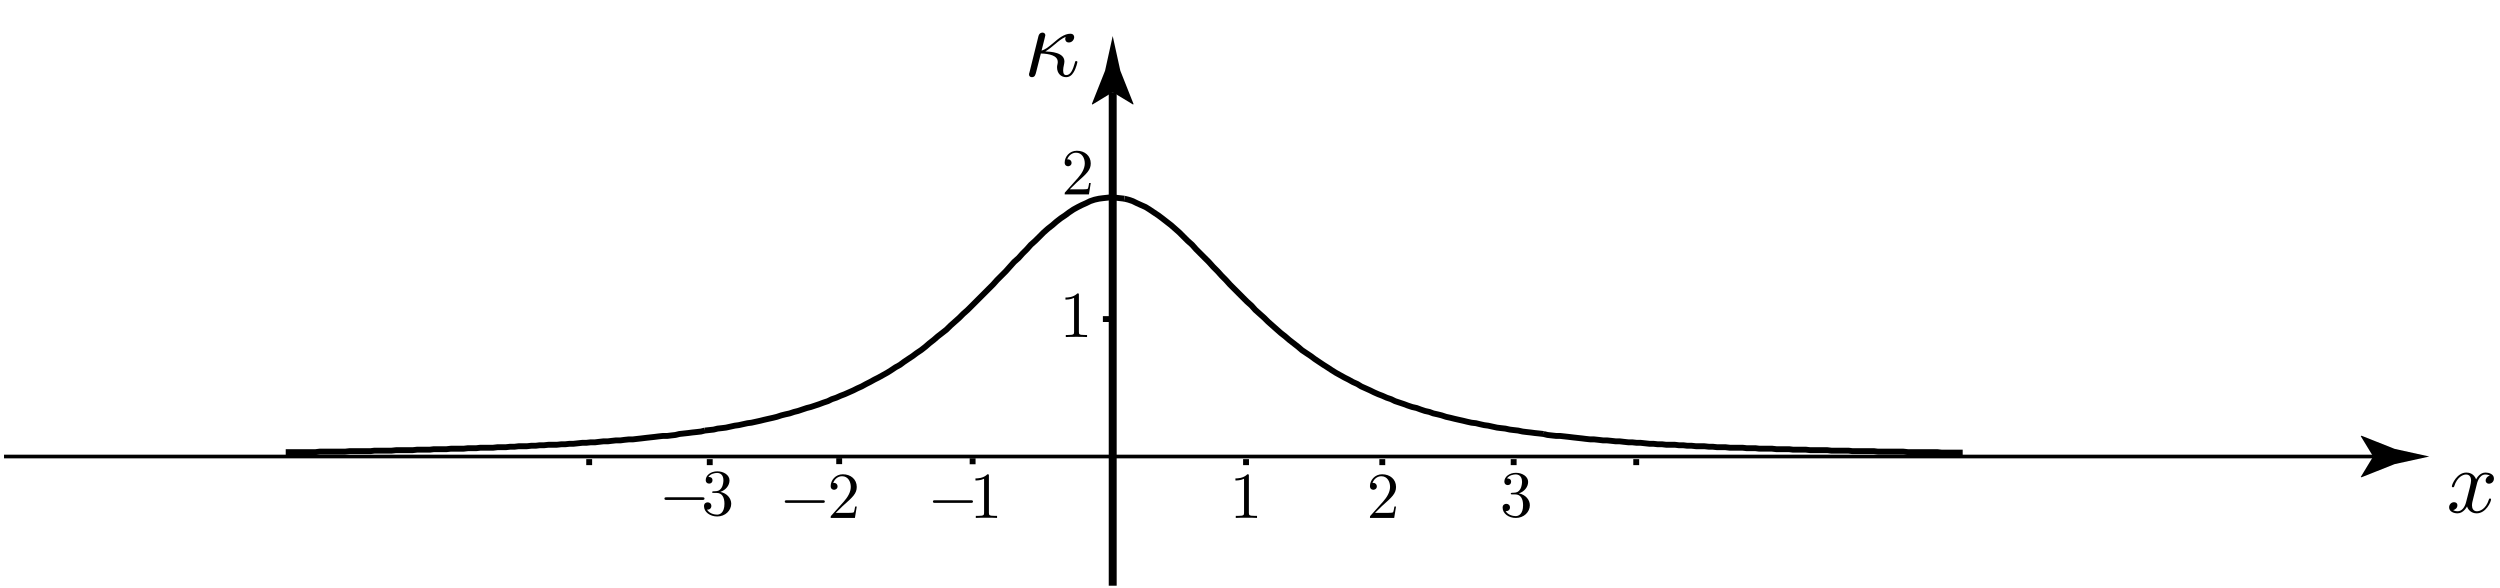 <?xml version="1.0" encoding="UTF-8"?>
<svg xmlns="http://www.w3.org/2000/svg" xmlns:xlink="http://www.w3.org/1999/xlink" width="340pt" height="80pt" viewBox="0 0 340 80" version="1.1">
<defs>
<g>
<symbol overflow="visible" id="glyph0-0">
<path style="stroke:none;" d=""/>
</symbol>
<symbol overflow="visible" id="glyph0-1">
<path style="stroke:none;" d="M 4.094 -3.688 C 4.156 -4.016 4.438 -5.141 5.297 -5.141 C 5.359 -5.141 5.656 -5.141 5.906 -4.984 C 5.562 -4.922 5.328 -4.609 5.328 -4.312 C 5.328 -4.125 5.453 -3.891 5.781 -3.891 C 6.062 -3.891 6.453 -4.109 6.453 -4.594 C 6.453 -5.234 5.719 -5.406 5.312 -5.406 C 4.594 -5.406 4.172 -4.766 4.031 -4.484 C 3.719 -5.281 3.062 -5.406 2.703 -5.406 C 1.438 -5.406 0.734 -3.828 0.734 -3.531 C 0.734 -3.406 0.859 -3.406 0.875 -3.406 C 0.984 -3.406 1.016 -3.422 1.047 -3.531 C 1.453 -4.828 2.266 -5.141 2.672 -5.141 C 2.906 -5.141 3.344 -5.031 3.344 -4.312 C 3.344 -3.938 3.125 -3.125 2.672 -1.406 C 2.484 -0.641 2.062 -0.141 1.516 -0.141 C 1.438 -0.141 1.156 -0.141 0.906 -0.297 C 1.219 -0.359 1.484 -0.609 1.484 -0.953 C 1.484 -1.281 1.219 -1.375 1.031 -1.375 C 0.656 -1.375 0.359 -1.062 0.359 -0.672 C 0.359 -0.109 0.969 0.141 1.5 0.141 C 2.312 0.141 2.75 -0.719 2.797 -0.797 C 2.938 -0.344 3.375 0.141 4.109 0.141 C 5.375 0.141 6.062 -1.438 6.062 -1.75 C 6.062 -1.875 5.953 -1.875 5.922 -1.875 C 5.812 -1.875 5.781 -1.828 5.766 -1.734 C 5.359 -0.422 4.531 -0.141 4.141 -0.141 C 3.656 -0.141 3.469 -0.531 3.469 -0.938 C 3.469 -1.219 3.531 -1.484 3.672 -2.016 Z M 4.094 -3.688 "/>
</symbol>
<symbol overflow="visible" id="glyph1-0">
<path style="stroke:none;" d=""/>
</symbol>
<symbol overflow="visible" id="glyph1-1">
<path style="stroke:none;" d="M 5.891 -2.047 C 6.016 -2.047 6.188 -2.047 6.188 -2.234 C 6.188 -2.406 6.016 -2.406 5.891 -2.406 L 1.031 -2.406 C 0.906 -2.406 0.734 -2.406 0.734 -2.234 C 0.734 -2.047 0.906 -2.047 1.031 -2.047 Z M 5.891 -2.047 "/>
</symbol>
<symbol overflow="visible" id="glyph2-0">
<path style="stroke:none;" d=""/>
</symbol>
<symbol overflow="visible" id="glyph2-1">
<path style="stroke:none;" d="M 2.594 -3.141 C 3.312 -3.375 3.844 -4 3.844 -4.703 C 3.844 -5.438 3.047 -5.938 2.188 -5.938 C 1.297 -5.938 0.609 -5.406 0.609 -4.734 C 0.609 -4.438 0.812 -4.266 1.078 -4.266 C 1.344 -4.266 1.531 -4.453 1.531 -4.719 C 1.531 -5.172 1.109 -5.172 0.969 -5.172 C 1.25 -5.609 1.844 -5.719 2.156 -5.719 C 2.531 -5.719 3.016 -5.516 3.016 -4.719 C 3.016 -4.609 3 -4.094 2.766 -3.703 C 2.5 -3.281 2.188 -3.25 1.969 -3.234 C 1.906 -3.234 1.688 -3.219 1.625 -3.219 C 1.547 -3.203 1.484 -3.188 1.484 -3.109 C 1.484 -3 1.547 -3 1.703 -3 L 2.094 -3 C 2.828 -3 3.156 -2.406 3.156 -1.531 C 3.156 -0.312 2.547 -0.047 2.156 -0.047 C 1.766 -0.047 1.094 -0.203 0.781 -0.734 C 1.094 -0.688 1.375 -0.891 1.375 -1.219 C 1.375 -1.547 1.141 -1.719 0.875 -1.719 C 0.656 -1.719 0.375 -1.594 0.375 -1.203 C 0.375 -0.391 1.203 0.203 2.172 0.203 C 3.266 0.203 4.078 -0.609 4.078 -1.531 C 4.078 -2.25 3.516 -2.953 2.594 -3.141 Z M 2.594 -3.141 "/>
</symbol>
<symbol overflow="visible" id="glyph2-2">
<path style="stroke:none;" d="M 4 -1.547 L 3.781 -1.547 C 3.734 -1.281 3.672 -0.891 3.594 -0.766 C 3.531 -0.688 2.938 -0.688 2.734 -0.688 L 1.141 -0.688 L 2.078 -1.609 C 3.469 -2.844 4 -3.312 4 -4.219 C 4 -5.234 3.203 -5.938 2.109 -5.938 C 1.109 -5.938 0.453 -5.125 0.453 -4.328 C 0.453 -3.828 0.891 -3.828 0.922 -3.828 C 1.078 -3.828 1.391 -3.938 1.391 -4.297 C 1.391 -4.531 1.219 -4.766 0.906 -4.766 C 0.844 -4.766 0.828 -4.766 0.797 -4.75 C 1 -5.328 1.484 -5.672 2 -5.672 C 2.812 -5.672 3.188 -4.938 3.188 -4.219 C 3.188 -3.5 2.75 -2.797 2.25 -2.234 L 0.547 -0.328 C 0.453 -0.234 0.453 -0.219 0.453 0 L 3.75 0 Z M 4 -1.547 "/>
</symbol>
<symbol overflow="visible" id="glyph2-3">
<path style="stroke:none;" d="M 2.625 -5.703 C 2.625 -5.922 2.625 -5.938 2.422 -5.938 C 1.859 -5.375 1.078 -5.375 0.797 -5.375 L 0.797 -5.094 C 0.969 -5.094 1.5 -5.094 1.969 -5.328 L 1.969 -0.703 C 1.969 -0.391 1.938 -0.281 1.141 -0.281 L 0.844 -0.281 L 0.844 0 C 1.156 -0.031 1.938 -0.031 2.297 -0.031 C 2.656 -0.031 3.422 -0.031 3.734 0 L 3.734 -0.281 L 3.453 -0.281 C 2.656 -0.281 2.625 -0.375 2.625 -0.703 Z M 2.625 -5.703 "/>
</symbol>
<symbol overflow="visible" id="glyph3-0">
<path style="stroke:none;" d=""/>
</symbol>
<symbol overflow="visible" id="glyph3-1">
<path style="stroke:none;" d="M 0.797 -0.516 C 0.734 -0.328 0.734 -0.312 0.734 -0.219 C 0.734 0.031 0.922 0.141 1.125 0.141 C 1.531 0.141 1.609 -0.172 1.719 -0.609 C 1.844 -1.078 1.766 -0.828 2.344 -3.078 C 3.469 -3.047 4.641 -2.812 4.641 -1.938 C 4.641 -1.844 4.641 -1.781 4.609 -1.641 C 4.547 -1.438 4.547 -1.281 4.547 -1.172 C 4.547 -0.391 5.078 0.141 5.766 0.141 C 6.203 0.141 6.547 -0.094 6.812 -0.547 C 7.156 -1.109 7.312 -1.891 7.312 -1.922 C 7.312 -2.047 7.188 -2.047 7.156 -2.047 C 7.016 -2.047 7 -2 6.969 -1.812 C 6.703 -0.891 6.406 -0.141 5.797 -0.141 C 5.516 -0.141 5.375 -0.328 5.375 -0.797 C 5.375 -0.984 5.422 -1.312 5.484 -1.547 C 5.5 -1.656 5.547 -1.828 5.547 -1.984 C 5.547 -3.234 3.703 -3.328 2.953 -3.359 C 3.391 -3.609 3.812 -3.969 4.172 -4.266 C 4.797 -4.797 5.188 -5.109 5.719 -5.344 C 5.688 -5.281 5.656 -5.109 5.656 -5.047 C 5.656 -4.891 5.75 -4.578 6.156 -4.578 C 6.594 -4.578 6.875 -4.969 6.875 -5.297 C 6.875 -5.422 6.828 -5.766 6.344 -5.766 C 5.531 -5.766 4.734 -5.109 4.156 -4.609 C 3.234 -3.828 2.922 -3.625 2.438 -3.469 C 2.484 -3.609 2.641 -4.281 2.703 -4.516 C 2.781 -4.859 2.953 -5.484 2.953 -5.562 C 2.953 -5.781 2.781 -5.922 2.562 -5.922 C 2.516 -5.922 2.141 -5.922 2.016 -5.438 Z M 0.797 -0.516 "/>
</symbol>
</g>
</defs>
<g id="surface1">
<path style="fill:none;stroke-width:0.5;stroke-linecap:butt;stroke-linejoin:miter;stroke:rgb(0%,0%,0%);stroke-opacity:1;stroke-miterlimit:4;" d="M 0.547 17.914 L 322.746 17.914 " transform="matrix(1,0,0,-1,0,80)"/>
<path style=" stroke:none;fill-rule:nonzero;fill:rgb(0%,0%,0%);fill-opacity:1;" d="M 322.746 62.086 L 321.062 59.316 L 321.156 59.254 L 325.672 61.047 C 327.242 61.395 328.812 61.738 330.387 62.086 C 328.812 62.43 327.242 62.777 325.672 63.121 L 321.156 64.914 L 321.062 64.867 L 322.746 62.086 "/>
<path style="fill:none;stroke-width:1.08;stroke-linecap:butt;stroke-linejoin:miter;stroke:rgb(0%,0%,0%);stroke-opacity:1;stroke-miterlimit:4;" d="M 151.328 0.344 L 151.328 67.461 " transform="matrix(1,0,0,-1,0,80)"/>
<path style=" stroke:none;fill-rule:nonzero;fill:rgb(0%,0%,0%);fill-opacity:1;" d="M 151.328 12.539 L 148.559 14.223 L 148.496 14.129 L 150.289 9.613 C 150.637 8.043 150.98 6.473 151.328 4.898 C 151.672 6.473 152.02 8.043 152.363 9.613 L 154.156 14.129 L 154.109 14.223 L 151.328 12.539 "/>
<g style="fill:rgb(0%,0%,0%);fill-opacity:1;">
  <use xlink:href="#glyph0-1" x="332.721" y="69.674"/>
</g>
<path style="fill:none;stroke-width:0.8;stroke-linecap:butt;stroke-linejoin:round;stroke:rgb(0%,0%,0%);stroke-opacity:1;stroke-miterlimit:4;" d="M 209.926 20.977 L 210.461 20.844 L 211.059 20.777 L 211.66 20.711 L 212.191 20.711 L 213.395 20.578 L 213.926 20.512 L 215.129 20.379 L 215.66 20.312 L 216.262 20.246 L 216.793 20.246 L 217.395 20.18 L 217.992 20.109 L 218.527 20.109 L 219.129 20.047 L 219.727 19.98 L 220.262 19.98 L 220.859 19.91 L 221.461 19.844 L 221.992 19.844 L 222.594 19.777 L 223.129 19.777 L 223.727 19.711 L 224.328 19.645 L 224.859 19.645 L 225.461 19.578 L 226.062 19.578 L 226.594 19.512 L 227.793 19.512 L 228.328 19.445 L 228.926 19.445 L 229.461 19.379 L 230.059 19.379 L 230.66 19.312 L 231.793 19.312 L 232.395 19.246 L 232.926 19.246 L 233.527 19.18 L 234.66 19.18 L 235.262 19.109 L 236.992 19.109 L 237.527 19.047 L 238.727 19.047 L 239.262 18.98 L 240.992 18.98 L 241.594 18.91 L 243.328 18.91 L 243.859 18.844 L 245.594 18.844 L 246.191 18.777 L 248.527 18.777 L 249.062 18.711 L 251.395 18.711 L 251.926 18.645 L 254.859 18.645 L 255.395 18.578 L 258.859 18.578 L 259.461 18.512 L 263.461 18.512 L 264.062 18.445 L 266.926 18.445 M 152.926 52.977 L 153.461 52.844 L 154.059 52.645 L 154.594 52.379 L 155.191 52.109 L 155.793 51.844 L 156.328 51.512 L 156.926 51.109 L 157.527 50.711 L 158.059 50.312 L 158.66 49.844 L 159.262 49.379 L 159.793 48.91 L 160.395 48.379 L 160.926 47.844 L 161.527 47.246 L 162.129 46.711 L 162.66 46.109 L 163.859 44.91 L 164.395 44.379 L 164.992 43.711 L 165.594 43.109 L 166.129 42.512 L 166.727 41.91 L 167.262 41.312 L 168.992 39.578 L 169.594 38.977 L 170.191 38.445 L 170.727 37.844 L 171.926 36.777 L 172.461 36.242 L 173.062 35.711 L 173.66 35.18 L 174.191 34.711 L 174.793 34.242 L 175.328 33.777 L 176.527 32.844 L 177.062 32.379 L 177.66 31.977 L 178.262 31.578 L 178.793 31.18 L 179.992 30.379 L 180.527 30.043 L 181.129 29.645 L 181.66 29.312 L 182.859 28.645 L 183.395 28.379 L 183.992 28.043 L 184.594 27.777 L 185.129 27.445 L 185.727 27.18 L 186.328 26.91 L 186.859 26.645 L 187.461 26.379 L 187.992 26.18 L 188.594 25.91 L 189.191 25.711 L 189.727 25.445 L 190.328 25.246 L 190.926 25.047 L 191.461 24.844 L 192.062 24.645 L 192.66 24.512 L 193.191 24.312 L 193.793 24.109 L 194.395 23.977 L 194.926 23.777 L 195.527 23.645 L 196.062 23.512 L 196.66 23.312 L 197.262 23.18 L 197.793 23.047 L 198.395 22.91 L 198.992 22.777 L 199.527 22.645 L 200.129 22.512 L 200.727 22.445 L 201.262 22.312 L 201.859 22.18 L 202.395 22.109 L 202.992 21.977 L 203.594 21.844 L 204.129 21.777 L 204.727 21.711 L 205.328 21.578 L 205.859 21.512 L 206.461 21.445 L 207.062 21.312 L 207.594 21.246 L 208.195 21.18 L 208.727 21.109 L 209.328 21.047 L 209.926 20.977 " transform="matrix(1,0,0,-1,0,80)"/>
<path style="fill:none;stroke-width:0.8;stroke-linecap:butt;stroke-linejoin:round;stroke:rgb(0%,0%,0%);stroke-opacity:1;stroke-miterlimit:4;" d="M 95.859 21.445 L 96.461 21.512 L 97.059 21.578 L 97.594 21.711 L 98.191 21.777 L 98.727 21.844 L 99.328 21.977 L 99.926 22.109 L 100.461 22.18 L 101.059 22.312 L 101.66 22.445 L 102.191 22.512 L 103.395 22.777 L 103.926 22.91 L 104.527 23.047 L 105.129 23.18 L 105.66 23.312 L 106.262 23.512 L 106.793 23.645 L 107.395 23.777 L 107.992 23.977 L 108.527 24.109 L 109.129 24.312 L 109.727 24.512 L 110.262 24.645 L 110.859 24.844 L 111.461 25.047 L 111.992 25.246 L 112.594 25.445 L 113.129 25.711 L 113.727 25.91 L 114.328 26.18 L 114.859 26.379 L 115.461 26.645 L 116.059 26.91 L 116.594 27.18 L 117.191 27.445 L 117.793 27.777 L 118.328 28.047 L 118.926 28.379 L 119.461 28.645 L 120.66 29.312 L 121.191 29.645 L 121.793 30.047 L 122.395 30.379 L 122.926 30.777 L 123.527 31.18 L 124.129 31.578 L 124.66 31.977 L 125.262 32.379 L 125.859 32.844 L 126.395 33.312 L 126.992 33.777 L 127.527 34.246 L 128.129 34.711 L 128.727 35.18 L 129.262 35.711 L 130.461 36.777 L 130.992 37.312 L 131.594 37.844 L 135.062 41.312 L 135.594 41.91 L 136.793 43.109 L 137.328 43.711 L 137.926 44.379 L 138.527 44.91 L 139.062 45.512 L 139.66 46.109 L 140.191 46.711 L 140.793 47.246 L 141.395 47.844 L 141.926 48.379 L 142.527 48.91 L 143.129 49.379 L 143.66 49.844 L 144.262 50.312 L 144.859 50.711 L 145.395 51.113 L 145.992 51.512 L 146.594 51.844 L 147.129 52.113 L 147.727 52.379 L 148.262 52.645 L 148.859 52.844 L 149.461 52.977 L 149.992 53.047 L 150.594 53.113 L 151.191 53.18 L 151.727 53.113 L 152.328 53.047 L 152.926 52.977 M 38.859 18.512 L 42.926 18.512 L 43.461 18.578 L 46.926 18.578 L 47.527 18.645 L 50.395 18.645 L 50.926 18.711 L 53.262 18.711 L 53.859 18.777 L 56.129 18.777 L 56.727 18.844 L 58.461 18.844 L 58.992 18.91 L 60.727 18.91 L 61.328 18.977 L 63.059 18.977 L 63.66 19.047 L 64.793 19.047 L 65.328 19.109 L 67.059 19.109 L 67.66 19.18 L 68.793 19.18 L 69.395 19.246 L 69.992 19.246 L 70.527 19.312 L 71.66 19.312 L 72.262 19.379 L 72.859 19.379 L 73.395 19.445 L 73.992 19.445 L 74.594 19.512 L 75.727 19.512 L 76.328 19.578 L 76.859 19.578 L 77.461 19.645 L 77.992 19.645 L 78.594 19.711 L 79.191 19.777 L 79.727 19.777 L 80.328 19.844 L 80.926 19.844 L 81.461 19.91 L 82.059 19.977 L 82.66 19.977 L 83.191 20.043 L 83.793 20.109 L 84.395 20.109 L 84.926 20.18 L 85.527 20.242 L 86.059 20.242 L 86.66 20.312 L 87.262 20.379 L 87.793 20.445 L 88.395 20.512 L 88.992 20.578 L 89.527 20.645 L 90.129 20.711 L 90.727 20.711 L 91.262 20.777 L 91.859 20.844 L 92.395 20.977 L 92.992 21.043 L 93.594 21.109 L 94.129 21.18 L 94.727 21.242 L 95.328 21.312 L 95.859 21.445 " transform="matrix(1,0,0,-1,0,80)"/>
<path style="fill:none;stroke-width:0.8;stroke-linecap:butt;stroke-linejoin:round;stroke:rgb(0%,0%,0%);stroke-opacity:1;stroke-miterlimit:4;" d="M 132.277 16.859 L 132.277 17.68 M 114.129 16.879 L 114.129 17.695 M 96.527 16.746 L 96.527 17.562 M 169.461 16.746 L 169.461 17.562 M 187.992 16.746 L 187.992 17.562 M 205.859 16.746 L 205.859 17.562 M 222.527 16.746 L 222.527 17.562 M 80.129 16.746 L 80.129 17.562 M 150.926 36.609 L 149.992 36.609 " transform="matrix(1,0,0,-1,0,80)"/>
<g style="fill:rgb(0%,0%,0%);fill-opacity:1;">
  <use xlink:href="#glyph1-1" x="89.626" y="70.038"/>
</g>
<g style="fill:rgb(0%,0%,0%);fill-opacity:1;">
  <use xlink:href="#glyph2-1" x="95.369" y="70.038"/>
</g>
<g style="fill:rgb(0%,0%,0%);fill-opacity:1;">
  <use xlink:href="#glyph1-1" x="105.992" y="70.439"/>
</g>
<g style="fill:rgb(0%,0%,0%);fill-opacity:1;">
  <use xlink:href="#glyph2-2" x="112.518" y="70.439"/>
</g>
<g style="fill:rgb(0%,0%,0%);fill-opacity:1;">
  <use xlink:href="#glyph1-1" x="126.139" y="70.439"/>
</g>
<g style="fill:rgb(0%,0%,0%);fill-opacity:1;">
  <use xlink:href="#glyph2-3" x="131.866" y="70.439"/>
</g>
<g style="fill:rgb(0%,0%,0%);fill-opacity:1;">
  <use xlink:href="#glyph2-3" x="144.105" y="45.839"/>
</g>
<g style="fill:rgb(0%,0%,0%);fill-opacity:1;">
  <use xlink:href="#glyph2-2" x="144.343" y="26.439"/>
</g>
<g style="fill:rgb(0%,0%,0%);fill-opacity:1;">
  <use xlink:href="#glyph2-1" x="203.982" y="70.239"/>
</g>
<g style="fill:rgb(0%,0%,0%);fill-opacity:1;">
  <use xlink:href="#glyph2-3" x="167.221" y="70.439"/>
</g>
<g style="fill:rgb(0%,0%,0%);fill-opacity:1;">
  <use xlink:href="#glyph2-2" x="185.86" y="70.439"/>
</g>
<g style="fill:rgb(0%,0%,0%);fill-opacity:1;">
  <use xlink:href="#glyph3-1" x="139.213" y="10.354"/>
</g>
</g>
</svg>
